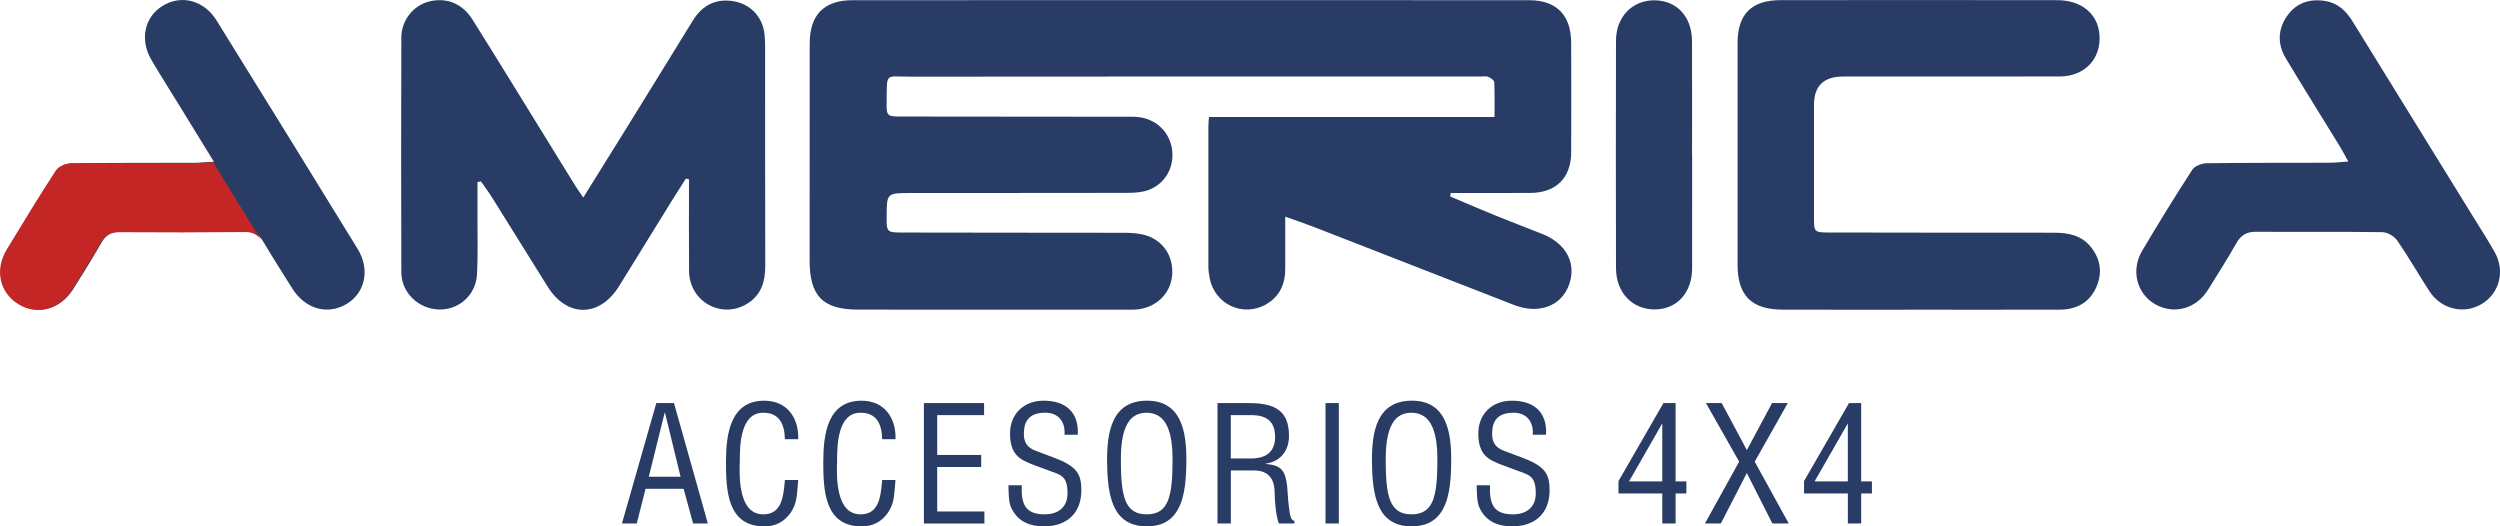 <svg xmlns="http://www.w3.org/2000/svg" id="Capa_2" data-name="Capa 2" viewBox="0 0 1027.14 216.26"><defs><style>      .cls-1 {        fill: #293c65;      }      .cls-2 {        fill: #c32625;      }    </style></defs><g id="Capa_1-2" data-name="Capa 1"><g><g><path class="cls-1" d="M528.05,89.03c0,7.71.02,14.58,0,21.44-.02,6.26-2.32,11.4-7.88,14.58-9.49,5.43-21.12-.03-23.18-10.8-.3-1.58-.52-3.2-.52-4.8-.03-19.22-.02-38.43,0-57.65,0-1.1.13-2.19.23-3.74h117.33c0-5.07.12-9.69-.11-14.29-.04-.8-1.48-1.8-2.47-2.19-.99-.39-2.23-.13-3.36-.13-78,0-155.99-.05-233.99.05-10.55.01-9.64-1.91-9.81,9.91-.1,6.36-.03,6.46,6.27,6.47,31.65.06,63.3.03,94.95.09,8.23.01,14.55,5.18,15.93,12.8,1.37,7.56-2.57,14.86-9.85,17.39-2.66.92-5.7,1.07-8.56,1.08-29.71.07-59.43.02-89.14.06-9.54.01-9.54.08-9.6,9.54-.04,6.54-.04,6.68,6.69,6.7,30.2.08,60.4.05,90.59.1,2.41,0,4.86.11,7.21.55,7.97,1.5,13,7.76,12.87,15.75-.13,7.6-5.42,13.66-13.2,15.03-1.42.25-2.89.27-4.34.27-37.14,0-74.28.01-111.42-.03-14.65-.02-20.05-5.54-20.05-20.27,0-29.71,0-59.43.03-89.14.01-11.66,5.89-17.71,17.52-17.72,92.69-.05,185.38-.05,278.08,0,11.25,0,17.22,6.18,17.26,17.5.05,15.02.05,30.04,0,45.05-.03,10.36-6.14,16.53-16.58,16.63-10.96.1-21.92.02-32.88.02-.09.48-.18.95-.26,1.43,6.16,2.6,12.3,5.27,18.5,7.79,6.42,2.61,12.9,5.06,19.35,7.62,10.1,4.01,14.34,12.48,10.78,21.44-3.35,8.41-12.53,11.59-22.41,7.73-27.51-10.72-55-21.46-82.52-32.16-3.42-1.33-6.91-2.48-11.44-4.1Z"></path><path class="cls-1" d="M281.81,73.36c-1.77,2.78-3.57,5.55-5.31,8.36-7.39,11.94-14.73,23.91-22.15,35.84-8.02,12.9-21.34,12.99-29.37.18-7.55-12.03-14.99-24.13-22.53-36.16-1.51-2.41-3.21-4.7-4.82-7.04-.48.08-.97.17-1.45.25,0,5.25.02,10.5,0,15.75-.03,7.43.21,14.87-.21,22.28-.48,8.36-7.35,14.46-15.4,14.35-8.49-.12-15.65-6.8-15.68-15.3-.12-32.14-.09-64.28,0-96.41.02-7.03,4.76-13.03,11.14-14.77,7.05-1.92,13.81.57,17.97,7.18,9.46,15.02,18.73,30.17,28.06,45.27,4.75,7.69,9.47,15.4,14.23,23.08.91,1.46,1.93,2.85,3.35,4.95,6.01-9.66,11.63-18.65,17.21-27.67,9.25-14.95,18.51-29.91,27.71-44.9,3.51-5.71,8.31-8.85,15.2-8.31,7.81.61,13.53,6.08,14.36,13.85.19,1.76.23,3.55.23,5.32.02,29.88-.02,59.75.06,89.63.02,6.56-1.63,12.22-7.53,15.76-10.66,6.39-23.68-1.04-23.78-13.56-.1-12.53-.02-25.07-.02-37.61-.42-.11-.84-.21-1.26-.32Z"></path><path class="cls-1" d="M788.23,127.24c-18.57,0-37.13.04-55.7-.02-12.97-.04-18.63-5.73-18.64-18.56,0-30.35,0-60.71,0-91.06,0-11.71,5.72-17.53,17.56-17.54,37.94-.05,75.88-.05,113.83.01,9.87.02,16.55,5.56,17.29,14.01.87,9.93-5.96,17.31-16.3,17.34-29.71.06-59.42.02-89.12.04q-11.87,0-11.86,11.7c0,15.34,0,30.68,0,46.01,0,6.21.02,6.35,6.42,6.36,30.68.07,61.35.07,92.03.08,5.84,0,11.33.94,15.25,5.8,4.14,5.11,4.9,10.89,2.19,16.8-2.84,6.2-8.15,8.99-14.83,9.01-19.37.06-38.75.02-58.12.02Z"></path><path class="cls-1" d="M964.82,66.37c-1.4-2.52-2.33-4.34-3.4-6.09-7.43-12.11-14.99-24.13-22.28-36.32-3.43-5.73-3.38-11.78.49-17.35,3.78-5.45,9.3-7.24,15.72-6.2,5.15.84,8.56,4.06,11.23,8.4,16.67,27.08,33.41,54.12,50.11,81.18,2.8,4.53,5.71,9,8.3,13.65,4.3,7.71,1.98,16.74-5.23,21.18-7.31,4.5-16.75,2.33-21.63-5.18-4.49-6.9-8.55-14.08-13.23-20.84-1.22-1.76-4.02-3.38-6.11-3.41-17.28-.25-34.56-.02-51.83-.16-3.87-.03-6.23,1.33-8.13,4.68-3.65,6.46-7.68,12.71-11.57,19.03-4.88,7.94-14.02,10.48-21.78,6.07-7.55-4.3-10.11-13.93-5.38-21.92,6.65-11.25,13.51-22.38,20.61-33.34,1.01-1.56,3.92-2.65,5.96-2.68,16.79-.23,33.59-.14,50.38-.2,2.34,0,4.68-.3,7.78-.52Z"></path><path class="cls-1" d="M695.23,63.79c0,15.49.03,30.98-.01,46.47-.03,10.03-6.29,16.85-15.34,16.87-9.26.03-15.92-6.92-15.94-16.99-.07-31.14-.08-62.29,0-93.43.02-9.79,6.67-16.62,15.75-16.59,9.17.03,15.43,6.67,15.48,16.71.08,15.65.02,31.31.02,46.96h.05Z"></path><g><path class="cls-1" d="M87.9,66.47c-4.68-7.62-8.8-14.32-12.92-21.02-4.23-6.87-8.54-13.69-12.66-20.62-5.02-8.43-3.06-17.8,4.52-22.45,7.63-4.68,16.95-2.32,22.13,6.02,19.41,31.25,38.73,62.56,57.99,93.9,5.13,8.35,3.11,17.91-4.41,22.49-7.89,4.81-17.07,2.28-22.46-6.26-4.04-6.41-8.1-12.82-11.98-19.33-1.65-2.77-3.65-4.03-7.01-4-17.27.16-34.55.19-51.82.06-3.74-.03-5.89,1.44-7.68,4.57-3.68,6.44-7.61,12.75-11.58,19.02-5.24,8.28-14.47,10.72-22.11,5.98-7.71-4.77-9.79-14.12-4.78-22.4,6.59-10.9,13.24-21.78,20.18-32.46,1.03-1.59,3.82-2.85,5.81-2.88,16.95-.24,33.9-.16,50.85-.21,2.23,0,4.46-.22,7.9-.41Z"></path><g><path class="cls-2" d="M107.65,99.26c-.05-.08-.09-.15-.14-.22l.14.22Z"></path><path class="cls-2" d="M87.47,66.61c-3.45.19-5.68.4-7.9.41-16.95.05-33.9-.04-50.85.21-1.99.03-4.78,1.29-5.81,2.88-6.95,10.68-13.59,21.56-20.18,32.46-5.01,8.28-2.92,17.63,4.78,22.4,7.65,4.74,16.88,2.3,22.11-5.98,3.97-6.27,7.89-12.58,11.58-19.02,1.79-3.13,3.94-4.6,7.68-4.57,17.27.13,34.55.1,51.82-.06,3.23-.03,5.21,1.14,6.82,3.7l-32.96-53.45c4.12,6.7,8.24,13.41,12.92,21.02Z"></path></g></g></g><g><path class="cls-1" d="M269.66,165.61h7.25l13.92,49.46h-6.07l-3.89-14.25h-15.63l-3.63,14.25h-6.07l14.11-49.46ZM273.22,169.57h-.13l-6.53,26.31h13.06l-6.4-26.31Z"></path><path class="cls-1" d="M322.48,180.45c-.13-5.87-2.04-10.88-8.9-10.88-9.5,0-9.63,13.52-9.63,20.05-.26,6.73-.4,21.7,9.63,21.7,6.53,0,7.91-5.34,8.57-10.75.13-1.12.2-2.24.33-3.36h5.47c-.13.99-.13,2.04-.26,3.03-.33,4.02-.53,7.06-2.9,10.49-2.57,3.56-6,5.54-10.75,5.54-15.23,0-15.76-14.71-15.76-26.51,0-11.15,1.65-25.13,15.7-25.13,9.36,0,14.25,6.99,13.98,15.83h-5.47Z"></path><path class="cls-1" d="M362.45,180.45c-.13-5.87-2.04-10.88-8.9-10.88-9.5,0-9.63,13.52-9.63,20.05-.26,6.73-.4,21.7,9.63,21.7,6.53,0,7.91-5.34,8.57-10.75.13-1.12.2-2.24.33-3.36h5.47c-.13.99-.13,2.04-.26,3.03-.33,4.02-.53,7.06-2.9,10.49-2.57,3.56-6,5.54-10.75,5.54-15.23,0-15.76-14.71-15.76-26.51,0-11.15,1.65-25.13,15.7-25.13,9.36,0,14.25,6.99,13.98,15.83h-5.47Z"></path><path class="cls-1" d="M379.59,215.07v-49.46h24.73v4.95h-19.26v16.36h18.07v4.95h-18.07v18.27h19.39v4.95h-24.86Z"></path><path class="cls-1" d="M437.36,178.6c.4-5.14-2.37-9.04-7.85-9.04-7.98,0-8.84,5.01-8.84,8.84,0,3.43,1.52,5.54,4.68,6.73,2.64.99,5.21,1.98,7.85,2.97,9.36,3.5,11.08,6.79,11.08,13.32,0,9.36-5.87,14.84-15.37,14.84-4.88,0-10.68-1.39-13.52-7.85-1.06-2.44-.99-6.4-1.06-9.03h5.47c-.26,7.32,1.12,11.94,9.36,11.94,5.54,0,9.43-2.84,9.43-8.64,0-7.52-3.03-7.58-8.05-9.5-2.7-1.06-7.06-2.44-9.69-3.83-4.68-2.37-5.87-6.33-5.87-11.21,0-8.18,5.74-13.52,13.78-13.52,9.03,0,14.57,4.68,14.05,13.98h-5.47Z"></path><path class="cls-1" d="M471.26,164.62c14.44,0,16.22,13.32,16.16,24.66-.07,13.72-1.85,26.97-16.29,26.97s-16.16-13.26-16.29-26.97c0-11.34,1.71-24.66,16.42-24.66ZM471,169.57c-8.44,0-10.55,8.84-10.49,19.85.07,14.31,1.52,21.9,10.62,21.9s10.55-7.58,10.62-21.9c.07-11.01-2.04-19.85-10.75-19.85Z"></path><path class="cls-1" d="M505.69,215.07h-5.47v-49.46h12.73c10.35,0,16.95,2.7,16.62,14.11-.2,5.8-3.76,9.96-9.5,10.75v.13c6.4.59,7.98,2.64,8.77,9.23.2,3.69.53,7.32,1.06,11.01.2.92.59,3.1,1.91,3.1v1.12h-6.4c-1.19-3.17-1.71-9.3-1.71-12.6,0-4.95-1.98-9.17-8.44-9.17h-9.56v21.76ZM505.69,188.36h8.64c2.57-.07,9.69-.46,9.56-9.1-.13-8.51-6.79-8.71-10.49-8.71h-7.72v17.81Z"></path><path class="cls-1" d="M544.6,215.07v-49.46h5.47v49.46h-5.47Z"></path><path class="cls-1" d="M580.08,164.62c14.44,0,16.22,13.32,16.16,24.66-.07,13.72-1.85,26.97-16.29,26.97s-16.16-13.26-16.29-26.97c0-11.34,1.71-24.66,16.42-24.66ZM579.81,169.57c-8.44,0-10.55,8.84-10.49,19.85.07,14.31,1.52,21.9,10.62,21.9s10.55-7.58,10.62-21.9c.07-11.01-2.04-19.85-10.75-19.85Z"></path><path class="cls-1" d="M629.74,178.6c.4-5.14-2.38-9.04-7.85-9.04-7.98,0-8.84,5.01-8.84,8.84,0,3.43,1.52,5.54,4.68,6.73,2.64.99,5.21,1.98,7.85,2.97,9.36,3.5,11.08,6.79,11.08,13.32,0,9.36-5.87,14.84-15.37,14.84-4.88,0-10.68-1.39-13.52-7.85-1.06-2.44-.99-6.4-1.06-9.03h5.47c-.26,7.32,1.12,11.94,9.37,11.94,5.54,0,9.43-2.84,9.43-8.64,0-7.52-3.03-7.58-8.05-9.5-2.7-1.06-7.06-2.44-9.69-3.83-4.68-2.37-5.87-6.33-5.87-11.21,0-8.18,5.74-13.52,13.78-13.52,9.04,0,14.58,4.68,14.05,13.98h-5.47Z"></path><path class="cls-1" d="M683.42,165.61h5.01v32.18h4.42v4.95h-4.42v12.33h-5.47v-12.33h-18v-5.08l18.47-32.05ZM669.3,197.79h13.65v-23.61h-.13l-13.52,23.61Z"></path><path class="cls-1" d="M714.55,189.68l-13.65-24.07h6.46l10.35,19.32,10.35-19.32h6.46l-13.58,24.07,13.98,25.39h-6.73l-10.49-20.71-10.68,20.71h-6.53l14.05-25.39Z"></path><path class="cls-1" d="M759.66,165.61h5.01v32.18h4.42v4.95h-4.42v12.33h-5.47v-12.33h-18v-5.08l18.47-32.05ZM745.54,197.79h13.65v-23.61h-.13l-13.52,23.61Z"></path></g></g></g></svg>